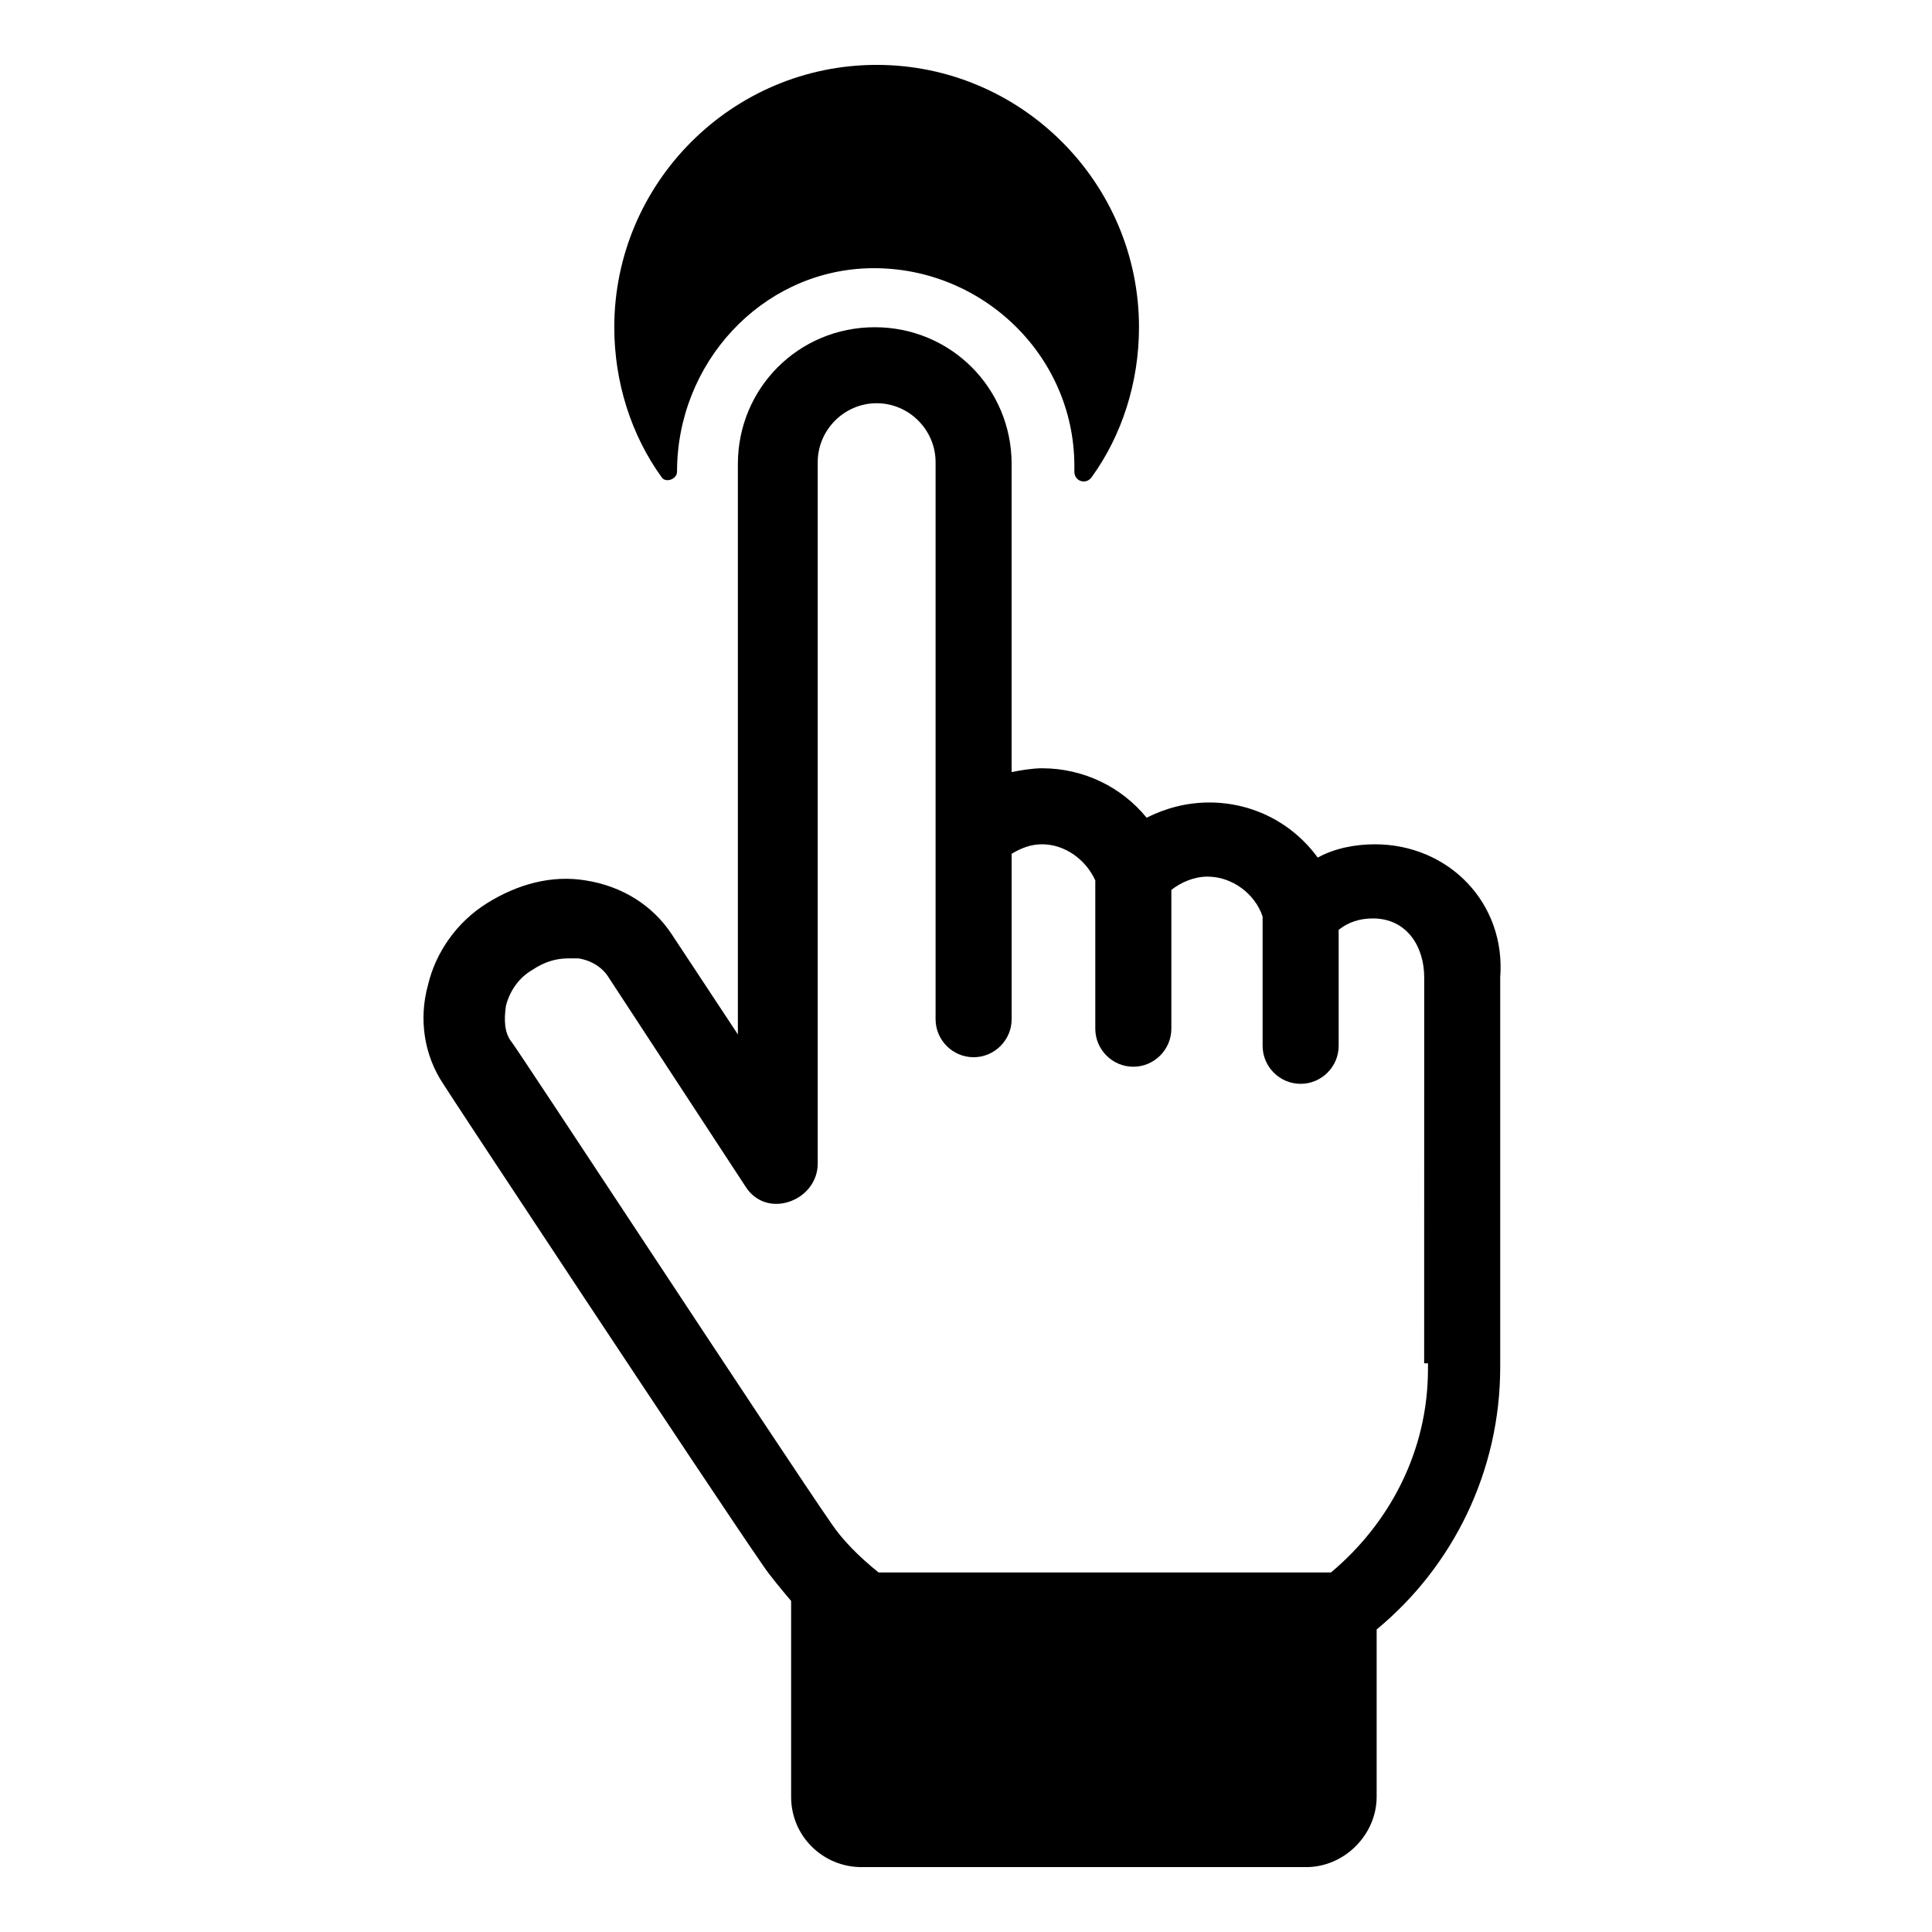 <?xml version="1.0" encoding="UTF-8"?>
<!-- Uploaded to: ICON Repo, www.iconrepo.com, Generator: ICON Repo Mixer Tools -->
<svg fill="#000000" width="800px" height="800px" version="1.1" viewBox="144 144 512 512" xmlns="http://www.w3.org/2000/svg">
 <g>
  <path d="m323.42 269.01c0-28.719 22.168-52.898 50.383-53.906 29.727-1.008 54.914 22.672 54.914 52.395v1.512c0 2.519 3.023 3.527 4.535 1.512 8.062-11.082 12.594-25.191 12.594-39.801 0-38.289-31.234-69.527-69.527-69.527-38.289 0-69.527 31.234-69.527 69.527 0 14.609 4.535 28.719 12.594 39.801 1.016 1.512 4.035 0.504 4.035-1.512z"/>
  <path d="m508.32 367.75c-5.039 0-10.578 1.008-15.113 3.527-6.551-9.07-17.129-14.609-28.719-14.609-6.047 0-11.586 1.512-16.625 4.031-6.551-8.062-16.625-13.098-27.711-13.098-2.519 0-5.543 0.504-8.062 1.008v-81.617c0-20.152-16.121-36.273-36.273-36.273s-36.273 16.121-36.273 36.273v151.14l-17.633-26.703c-5.039-7.559-13.098-12.594-22.672-14.105-9.07-1.512-18.137 1.008-26.199 6.047-8.062 5.039-13.602 13.098-15.617 21.664-2.519 9.07-1.008 18.641 4.031 26.199 0.504 1.008 72.043 109.33 84.641 127.46 2.016 3.023 5.039 6.551 7.559 9.574v51.891c0 10.578 8.566 18.641 18.641 18.641h117.89c10.078 0 18.641-8.566 18.641-18.641v-44.336c20.152-16.625 32.746-41.816 32.746-69.527v-103.28c1.516-19.656-13.602-35.273-33.25-35.273zm14.109 137.54v1.512c0 21.664-10.078 40.809-25.695 53.906h-119.91c-5.039-4.031-9.574-8.566-12.594-13.098-12.594-18.137-83.633-126.46-84.641-127.46-2.016-2.519-2.016-6.047-1.512-9.574 1.008-4.031 3.527-7.559 7.055-9.574 3.023-2.016 6.047-3.023 9.574-3.023h2.519c3.527 0.504 6.551 2.519 8.062 5.039l36.273 55.418c2.519 4.031 7.055 5.543 11.586 4.031 4.535-1.512 7.559-5.543 7.559-10.078v-185.91c0-8.566 7.055-15.617 15.617-15.617 8.566 0 15.617 7.055 15.617 15.617v147.62c0 5.543 4.535 10.078 10.078 10.078s10.078-4.535 10.078-10.078v-43.832c2.519-1.512 5.039-2.519 8.062-2.519 6.047 0 11.586 4.031 14.105 9.574v39.297c0 5.543 4.535 10.078 10.078 10.078s10.078-4.535 10.078-10.078v-36.777c2.519-2.016 6.047-3.527 9.574-3.527 6.551 0 12.594 4.535 14.609 10.578v34.258c0 5.543 4.535 10.078 10.078 10.078 5.543 0 10.078-4.535 10.078-10.078v-30.73c2.519-2.016 5.543-3.023 9.07-3.023 9.07 0 13.602 7.559 13.602 15.617l-0.016 102.28z"/>
 </g>
</svg>